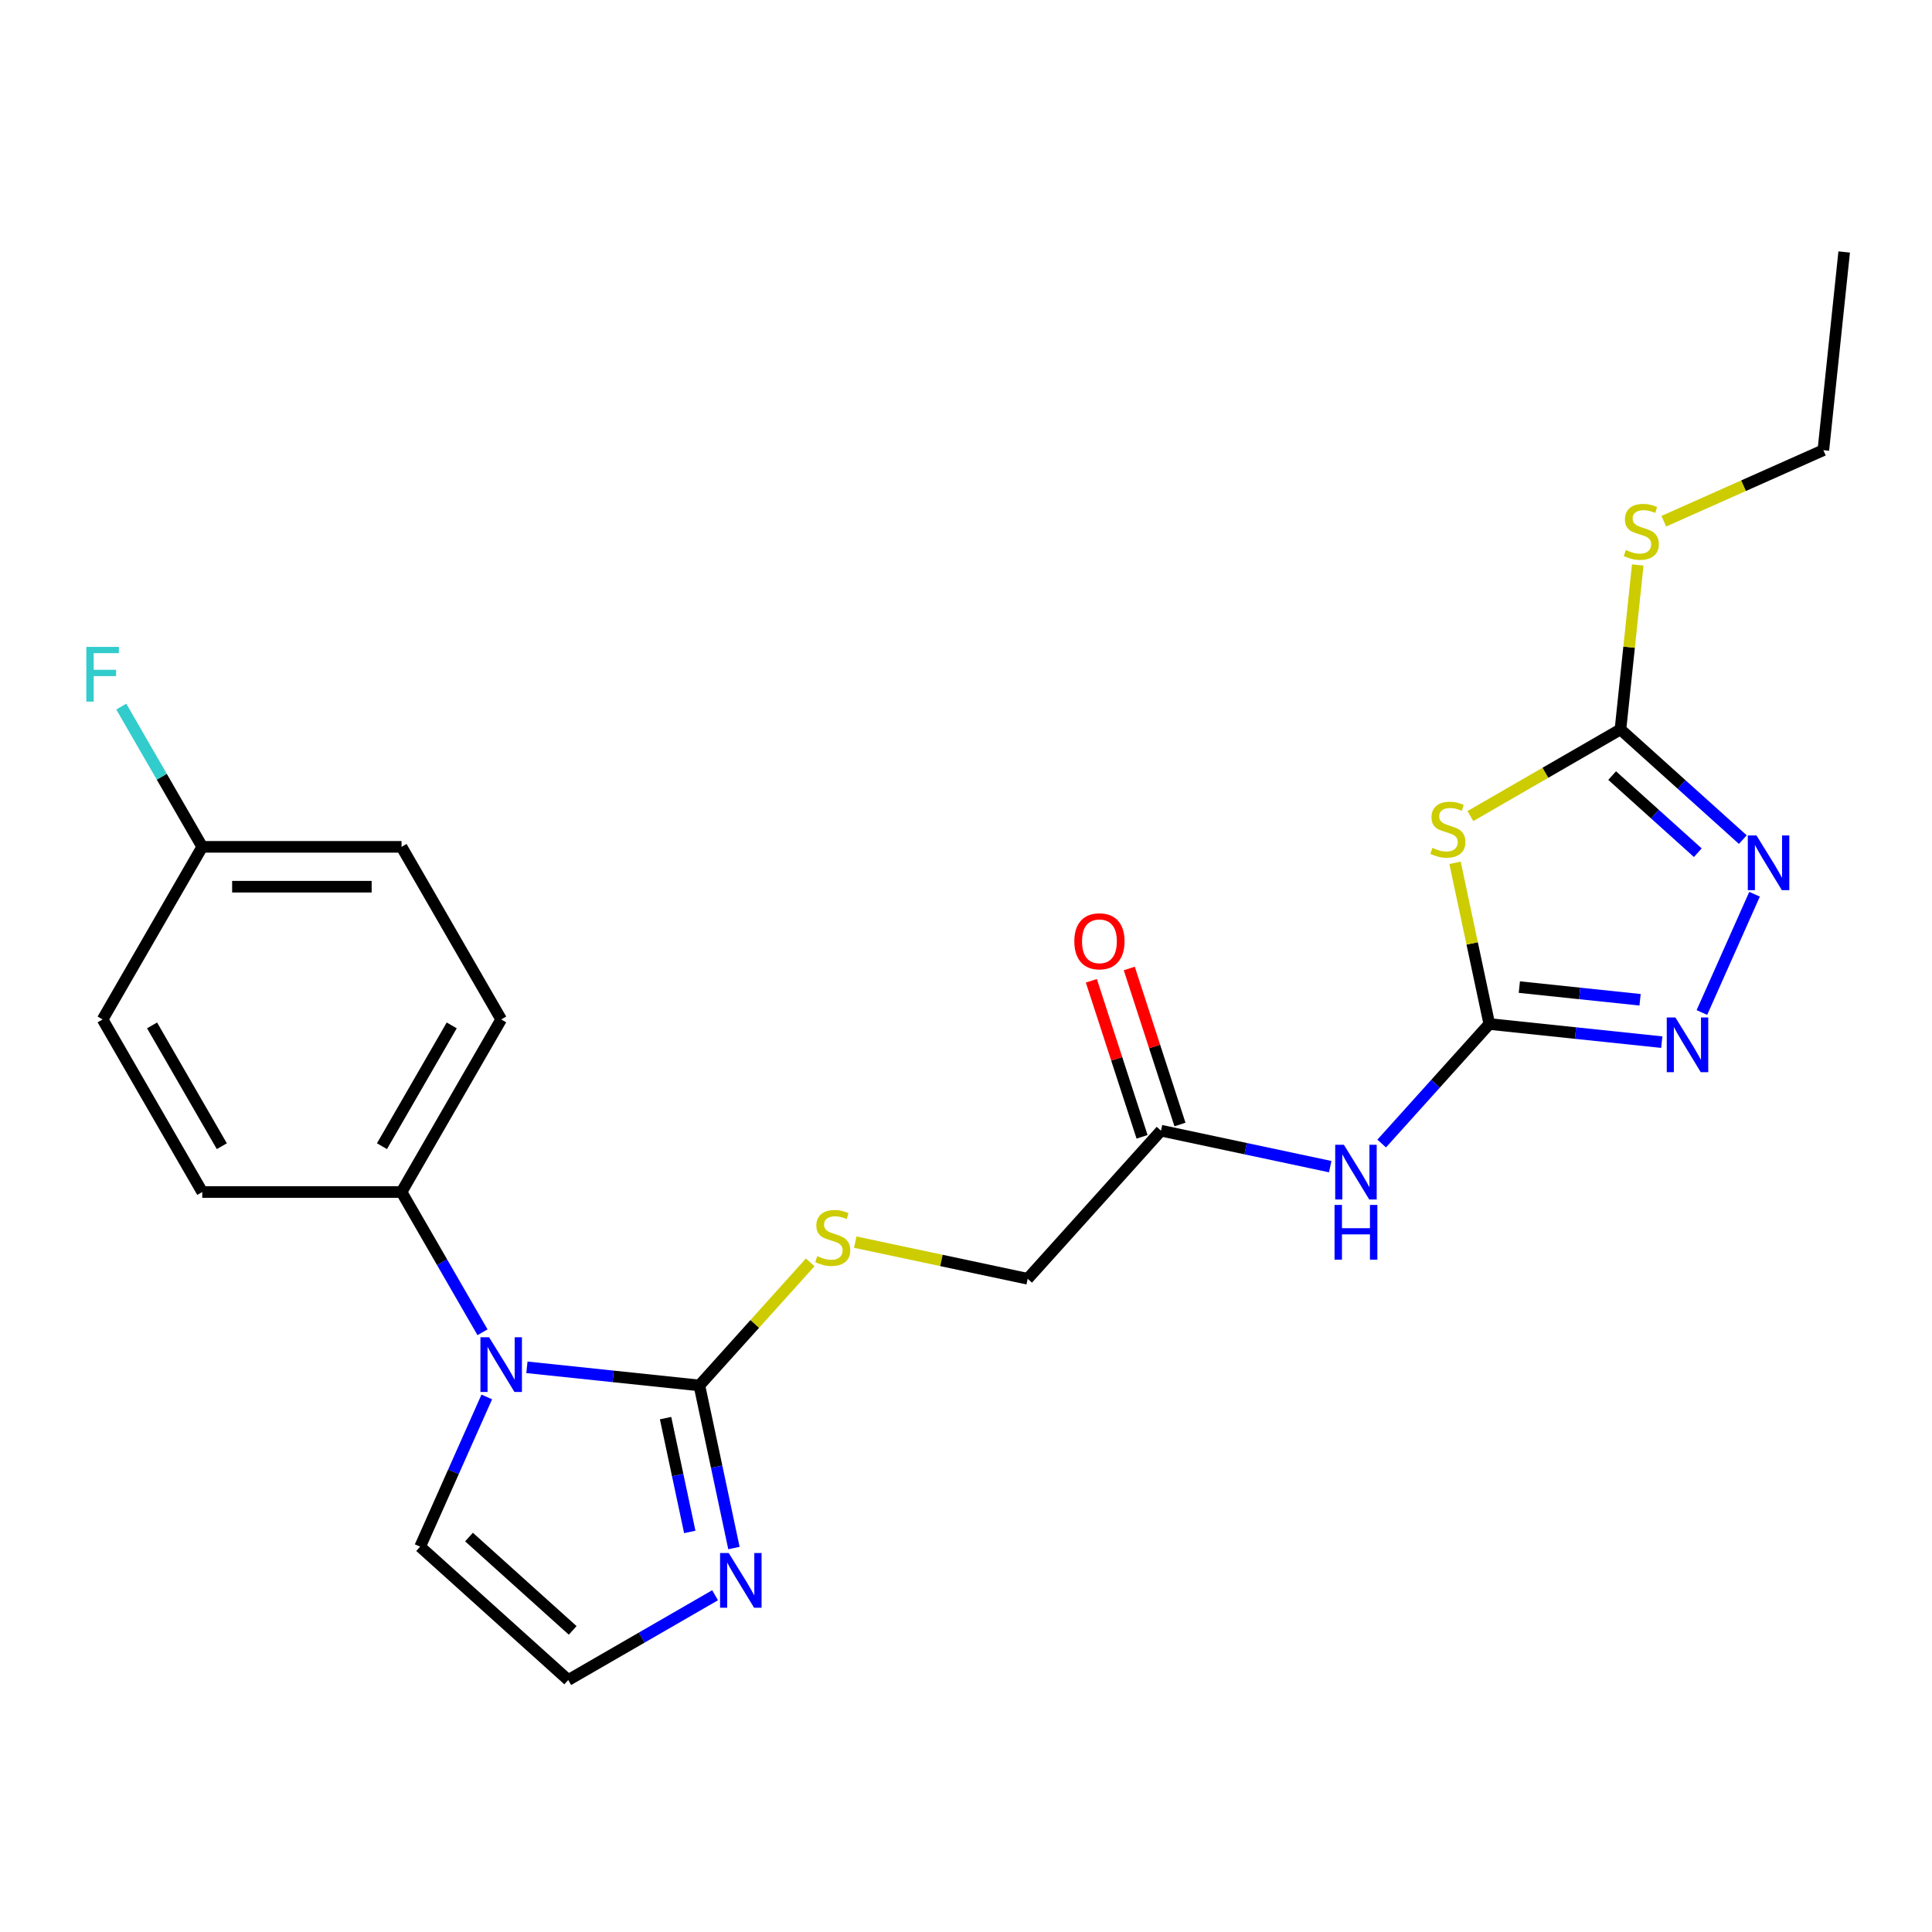 <?xml version='1.0' encoding='iso-8859-1'?>
<svg version='1.1' baseProfile='full'
              xmlns='http://www.w3.org/2000/svg'
                      xmlns:rdkit='http://www.rdkit.org/xml'
                      xmlns:xlink='http://www.w3.org/1999/xlink'
                  xml:space='preserve'
width='1000px' height='1000px' viewBox='0 0 1000 1000'>
<!-- END OF HEADER -->
<rect style='opacity:1.0;fill:#FFFFFF;stroke:none' width='1000' height='1000' x='0' y='0'> </rect>
<path class='bond-0' d='M 770.861,530.026 L 761.993,488.306' style='fill:none;fill-rule:evenodd;stroke:#000000;stroke-width:6px;stroke-linecap:butt;stroke-linejoin:miter;stroke-opacity:1' />
<path class='bond-0' d='M 761.993,488.306 L 753.126,446.587' style='fill:none;fill-rule:evenodd;stroke:#CCCC00;stroke-width:6px;stroke-linecap:butt;stroke-linejoin:miter;stroke-opacity:1' />
<path class='bond-3' d='M 770.861,530.026 L 815.495,534.717' style='fill:none;fill-rule:evenodd;stroke:#000000;stroke-width:6px;stroke-linecap:butt;stroke-linejoin:miter;stroke-opacity:1' />
<path class='bond-3' d='M 815.495,534.717 L 860.129,539.408' style='fill:none;fill-rule:evenodd;stroke:#0000FF;stroke-width:6px;stroke-linecap:butt;stroke-linejoin:miter;stroke-opacity:1' />
<path class='bond-3' d='M 786.408,510.916 L 817.652,514.2' style='fill:none;fill-rule:evenodd;stroke:#000000;stroke-width:6px;stroke-linecap:butt;stroke-linejoin:miter;stroke-opacity:1' />
<path class='bond-3' d='M 817.652,514.2 L 848.895,517.484' style='fill:none;fill-rule:evenodd;stroke:#0000FF;stroke-width:6px;stroke-linecap:butt;stroke-linejoin:miter;stroke-opacity:1' />
<path class='bond-6' d='M 770.861,530.026 L 743.01,560.958' style='fill:none;fill-rule:evenodd;stroke:#000000;stroke-width:6px;stroke-linecap:butt;stroke-linejoin:miter;stroke-opacity:1' />
<path class='bond-6' d='M 743.01,560.958 L 715.158,591.891' style='fill:none;fill-rule:evenodd;stroke:#0000FF;stroke-width:6px;stroke-linecap:butt;stroke-linejoin:miter;stroke-opacity:1' />
<path class='bond-4' d='M 761.073,422.397 L 799.91,399.975' style='fill:none;fill-rule:evenodd;stroke:#CCCC00;stroke-width:6px;stroke-linecap:butt;stroke-linejoin:miter;stroke-opacity:1' />
<path class='bond-4' d='M 799.91,399.975 L 838.747,377.552' style='fill:none;fill-rule:evenodd;stroke:#000000;stroke-width:6px;stroke-linecap:butt;stroke-linejoin:miter;stroke-opacity:1' />
<path class='bond-1' d='M 361.999,717.103 L 390.681,685.249' style='fill:none;fill-rule:evenodd;stroke:#000000;stroke-width:6px;stroke-linecap:butt;stroke-linejoin:miter;stroke-opacity:1' />
<path class='bond-1' d='M 390.681,685.249 L 419.363,653.395' style='fill:none;fill-rule:evenodd;stroke:#CCCC00;stroke-width:6px;stroke-linecap:butt;stroke-linejoin:miter;stroke-opacity:1' />
<path class='bond-2' d='M 361.999,717.103 L 317.365,712.412' style='fill:none;fill-rule:evenodd;stroke:#000000;stroke-width:6px;stroke-linecap:butt;stroke-linejoin:miter;stroke-opacity:1' />
<path class='bond-2' d='M 317.365,712.412 L 272.731,707.721' style='fill:none;fill-rule:evenodd;stroke:#0000FF;stroke-width:6px;stroke-linecap:butt;stroke-linejoin:miter;stroke-opacity:1' />
<path class='bond-7' d='M 361.999,717.103 L 370.944,759.183' style='fill:none;fill-rule:evenodd;stroke:#000000;stroke-width:6px;stroke-linecap:butt;stroke-linejoin:miter;stroke-opacity:1' />
<path class='bond-7' d='M 370.944,759.183 L 379.888,801.262' style='fill:none;fill-rule:evenodd;stroke:#0000FF;stroke-width:6px;stroke-linecap:butt;stroke-linejoin:miter;stroke-opacity:1' />
<path class='bond-7' d='M 344.503,734.017 L 350.764,763.472' style='fill:none;fill-rule:evenodd;stroke:#000000;stroke-width:6px;stroke-linecap:butt;stroke-linejoin:miter;stroke-opacity:1' />
<path class='bond-7' d='M 350.764,763.472 L 357.025,792.928' style='fill:none;fill-rule:evenodd;stroke:#0000FF;stroke-width:6px;stroke-linecap:butt;stroke-linejoin:miter;stroke-opacity:1' />
<path class='bond-10' d='M 249.748,689.582 L 228.792,653.286' style='fill:none;fill-rule:evenodd;stroke:#0000FF;stroke-width:6px;stroke-linecap:butt;stroke-linejoin:miter;stroke-opacity:1' />
<path class='bond-10' d='M 228.792,653.286 L 207.836,616.989' style='fill:none;fill-rule:evenodd;stroke:#000000;stroke-width:6px;stroke-linecap:butt;stroke-linejoin:miter;stroke-opacity:1' />
<path class='bond-12' d='M 251.96,723.06 L 234.708,761.807' style='fill:none;fill-rule:evenodd;stroke:#0000FF;stroke-width:6px;stroke-linecap:butt;stroke-linejoin:miter;stroke-opacity:1' />
<path class='bond-12' d='M 234.708,761.807 L 217.457,800.555' style='fill:none;fill-rule:evenodd;stroke:#000000;stroke-width:6px;stroke-linecap:butt;stroke-linejoin:miter;stroke-opacity:1' />
<path class='bond-5' d='M 880.901,524.069 L 908.155,462.855' style='fill:none;fill-rule:evenodd;stroke:#0000FF;stroke-width:6px;stroke-linecap:butt;stroke-linejoin:miter;stroke-opacity:1' />
<path class='bond-14' d='M 838.747,377.552 L 843.221,334.988' style='fill:none;fill-rule:evenodd;stroke:#000000;stroke-width:6px;stroke-linecap:butt;stroke-linejoin:miter;stroke-opacity:1' />
<path class='bond-14' d='M 843.221,334.988 L 847.694,292.424' style='fill:none;fill-rule:evenodd;stroke:#CCCC00;stroke-width:6px;stroke-linecap:butt;stroke-linejoin:miter;stroke-opacity:1' />
<path class='bond-24' d='M 838.747,377.552 L 870.416,406.067' style='fill:none;fill-rule:evenodd;stroke:#000000;stroke-width:6px;stroke-linecap:butt;stroke-linejoin:miter;stroke-opacity:1' />
<path class='bond-24' d='M 870.416,406.067 L 902.085,434.582' style='fill:none;fill-rule:evenodd;stroke:#0000FF;stroke-width:6px;stroke-linecap:butt;stroke-linejoin:miter;stroke-opacity:1' />
<path class='bond-24' d='M 834.443,401.438 L 856.611,421.398' style='fill:none;fill-rule:evenodd;stroke:#000000;stroke-width:6px;stroke-linecap:butt;stroke-linejoin:miter;stroke-opacity:1' />
<path class='bond-24' d='M 856.611,421.398 L 878.78,441.359' style='fill:none;fill-rule:evenodd;stroke:#0000FF;stroke-width:6px;stroke-linecap:butt;stroke-linejoin:miter;stroke-opacity:1' />
<path class='bond-9' d='M 688.52,603.852 L 644.731,594.544' style='fill:none;fill-rule:evenodd;stroke:#0000FF;stroke-width:6px;stroke-linecap:butt;stroke-linejoin:miter;stroke-opacity:1' />
<path class='bond-9' d='M 644.731,594.544 L 600.941,585.236' style='fill:none;fill-rule:evenodd;stroke:#000000;stroke-width:6px;stroke-linecap:butt;stroke-linejoin:miter;stroke-opacity:1' />
<path class='bond-11' d='M 370.127,825.691 L 332.12,847.634' style='fill:none;fill-rule:evenodd;stroke:#0000FF;stroke-width:6px;stroke-linecap:butt;stroke-linejoin:miter;stroke-opacity:1' />
<path class='bond-11' d='M 332.12,847.634 L 294.114,869.577' style='fill:none;fill-rule:evenodd;stroke:#000000;stroke-width:6px;stroke-linecap:butt;stroke-linejoin:miter;stroke-opacity:1' />
<path class='bond-8' d='M 442.68,642.925 L 487.3,652.409' style='fill:none;fill-rule:evenodd;stroke:#CCCC00;stroke-width:6px;stroke-linecap:butt;stroke-linejoin:miter;stroke-opacity:1' />
<path class='bond-8' d='M 487.3,652.409 L 531.919,661.893' style='fill:none;fill-rule:evenodd;stroke:#000000;stroke-width:6px;stroke-linecap:butt;stroke-linejoin:miter;stroke-opacity:1' />
<path class='bond-13' d='M 610.752,582.049 L 597.631,541.666' style='fill:none;fill-rule:evenodd;stroke:#000000;stroke-width:6px;stroke-linecap:butt;stroke-linejoin:miter;stroke-opacity:1' />
<path class='bond-13' d='M 597.631,541.666 L 584.51,501.284' style='fill:none;fill-rule:evenodd;stroke:#FF0000;stroke-width:6px;stroke-linecap:butt;stroke-linejoin:miter;stroke-opacity:1' />
<path class='bond-13' d='M 591.131,588.424 L 578.01,548.042' style='fill:none;fill-rule:evenodd;stroke:#000000;stroke-width:6px;stroke-linecap:butt;stroke-linejoin:miter;stroke-opacity:1' />
<path class='bond-13' d='M 578.01,548.042 L 564.889,507.659' style='fill:none;fill-rule:evenodd;stroke:#FF0000;stroke-width:6px;stroke-linecap:butt;stroke-linejoin:miter;stroke-opacity:1' />
<path class='bond-15' d='M 600.941,585.236 L 531.919,661.893' style='fill:none;fill-rule:evenodd;stroke:#000000;stroke-width:6px;stroke-linecap:butt;stroke-linejoin:miter;stroke-opacity:1' />
<path class='bond-16' d='M 207.836,616.989 L 259.412,527.657' style='fill:none;fill-rule:evenodd;stroke:#000000;stroke-width:6px;stroke-linecap:butt;stroke-linejoin:miter;stroke-opacity:1' />
<path class='bond-16' d='M 197.706,593.274 L 233.81,530.741' style='fill:none;fill-rule:evenodd;stroke:#000000;stroke-width:6px;stroke-linecap:butt;stroke-linejoin:miter;stroke-opacity:1' />
<path class='bond-17' d='M 207.836,616.989 L 104.685,616.989' style='fill:none;fill-rule:evenodd;stroke:#000000;stroke-width:6px;stroke-linecap:butt;stroke-linejoin:miter;stroke-opacity:1' />
<path class='bond-25' d='M 294.114,869.577 L 217.457,800.555' style='fill:none;fill-rule:evenodd;stroke:#000000;stroke-width:6px;stroke-linecap:butt;stroke-linejoin:miter;stroke-opacity:1' />
<path class='bond-25' d='M 296.419,843.892 L 242.76,795.577' style='fill:none;fill-rule:evenodd;stroke:#000000;stroke-width:6px;stroke-linecap:butt;stroke-linejoin:miter;stroke-opacity:1' />
<path class='bond-22' d='M 861.188,269.775 L 902.476,251.392' style='fill:none;fill-rule:evenodd;stroke:#CCCC00;stroke-width:6px;stroke-linecap:butt;stroke-linejoin:miter;stroke-opacity:1' />
<path class='bond-22' d='M 902.476,251.392 L 943.763,233.01' style='fill:none;fill-rule:evenodd;stroke:#000000;stroke-width:6px;stroke-linecap:butt;stroke-linejoin:miter;stroke-opacity:1' />
<path class='bond-20' d='M 259.412,527.657 L 207.836,438.325' style='fill:none;fill-rule:evenodd;stroke:#000000;stroke-width:6px;stroke-linecap:butt;stroke-linejoin:miter;stroke-opacity:1' />
<path class='bond-19' d='M 104.685,616.989 L 53.109,527.657' style='fill:none;fill-rule:evenodd;stroke:#000000;stroke-width:6px;stroke-linecap:butt;stroke-linejoin:miter;stroke-opacity:1' />
<path class='bond-19' d='M 114.815,593.274 L 78.711,530.741' style='fill:none;fill-rule:evenodd;stroke:#000000;stroke-width:6px;stroke-linecap:butt;stroke-linejoin:miter;stroke-opacity:1' />
<path class='bond-18' d='M 104.685,438.325 L 53.109,527.657' style='fill:none;fill-rule:evenodd;stroke:#000000;stroke-width:6px;stroke-linecap:butt;stroke-linejoin:miter;stroke-opacity:1' />
<path class='bond-21' d='M 104.685,438.325 L 83.729,402.028' style='fill:none;fill-rule:evenodd;stroke:#000000;stroke-width:6px;stroke-linecap:butt;stroke-linejoin:miter;stroke-opacity:1' />
<path class='bond-21' d='M 83.729,402.028 L 62.773,365.731' style='fill:none;fill-rule:evenodd;stroke:#33CCCC;stroke-width:6px;stroke-linecap:butt;stroke-linejoin:miter;stroke-opacity:1' />
<path class='bond-26' d='M 104.685,438.325 L 207.836,438.325' style='fill:none;fill-rule:evenodd;stroke:#000000;stroke-width:6px;stroke-linecap:butt;stroke-linejoin:miter;stroke-opacity:1' />
<path class='bond-26' d='M 120.157,458.955 L 192.364,458.955' style='fill:none;fill-rule:evenodd;stroke:#000000;stroke-width:6px;stroke-linecap:butt;stroke-linejoin:miter;stroke-opacity:1' />
<path class='bond-23' d='M 943.763,233.01 L 954.545,130.423' style='fill:none;fill-rule:evenodd;stroke:#000000;stroke-width:6px;stroke-linecap:butt;stroke-linejoin:miter;stroke-opacity:1' />
<path  class='atom-1' d='M 741.415 438.848
Q 741.735 438.968, 743.055 439.528
Q 744.375 440.088, 745.815 440.448
Q 747.295 440.768, 748.735 440.768
Q 751.415 440.768, 752.975 439.488
Q 754.535 438.168, 754.535 435.888
Q 754.535 434.328, 753.735 433.368
Q 752.975 432.408, 751.775 431.888
Q 750.575 431.368, 748.575 430.768
Q 746.055 430.008, 744.535 429.288
Q 743.055 428.568, 741.975 427.048
Q 740.935 425.528, 740.935 422.968
Q 740.935 419.408, 743.335 417.208
Q 745.775 415.008, 750.575 415.008
Q 753.855 415.008, 757.575 416.568
L 756.655 419.648
Q 753.255 418.248, 750.695 418.248
Q 747.935 418.248, 746.415 419.408
Q 744.895 420.528, 744.935 422.488
Q 744.935 424.008, 745.695 424.928
Q 746.495 425.848, 747.615 426.368
Q 748.775 426.888, 750.695 427.488
Q 753.255 428.288, 754.775 429.088
Q 756.295 429.888, 757.375 431.528
Q 758.495 433.128, 758.495 435.888
Q 758.495 439.808, 755.855 441.928
Q 753.255 444.008, 748.895 444.008
Q 746.375 444.008, 744.455 443.448
Q 742.575 442.928, 740.335 442.008
L 741.415 438.848
' fill='#CCCC00'/>
<path  class='atom-3' d='M 253.152 692.161
L 262.432 707.161
Q 263.352 708.641, 264.832 711.321
Q 266.312 714.001, 266.392 714.161
L 266.392 692.161
L 270.152 692.161
L 270.152 720.481
L 266.272 720.481
L 256.312 704.081
Q 255.152 702.161, 253.912 699.961
Q 252.712 697.761, 252.352 697.081
L 252.352 720.481
L 248.672 720.481
L 248.672 692.161
L 253.152 692.161
' fill='#0000FF'/>
<path  class='atom-4' d='M 867.188 526.648
L 876.468 541.648
Q 877.388 543.128, 878.868 545.808
Q 880.348 548.488, 880.428 548.648
L 880.428 526.648
L 884.188 526.648
L 884.188 554.968
L 880.308 554.968
L 870.348 538.568
Q 869.188 536.648, 867.948 534.448
Q 866.748 532.248, 866.388 531.568
L 866.388 554.968
L 862.708 554.968
L 862.708 526.648
L 867.188 526.648
' fill='#0000FF'/>
<path  class='atom-6' d='M 909.144 432.414
L 918.424 447.414
Q 919.344 448.894, 920.824 451.574
Q 922.304 454.254, 922.384 454.414
L 922.384 432.414
L 926.144 432.414
L 926.144 460.734
L 922.264 460.734
L 912.304 444.334
Q 911.144 442.414, 909.904 440.214
Q 908.704 438.014, 908.344 437.334
L 908.344 460.734
L 904.664 460.734
L 904.664 432.414
L 909.144 432.414
' fill='#0000FF'/>
<path  class='atom-7' d='M 695.579 592.523
L 704.859 607.523
Q 705.779 609.003, 707.259 611.683
Q 708.739 614.363, 708.819 614.523
L 708.819 592.523
L 712.579 592.523
L 712.579 620.843
L 708.699 620.843
L 698.739 604.443
Q 697.579 602.523, 696.339 600.323
Q 695.139 598.123, 694.779 597.443
L 694.779 620.843
L 691.099 620.843
L 691.099 592.523
L 695.579 592.523
' fill='#0000FF'/>
<path  class='atom-7' d='M 690.759 623.675
L 694.599 623.675
L 694.599 635.715
L 709.079 635.715
L 709.079 623.675
L 712.919 623.675
L 712.919 651.995
L 709.079 651.995
L 709.079 638.915
L 694.599 638.915
L 694.599 651.995
L 690.759 651.995
L 690.759 623.675
' fill='#0000FF'/>
<path  class='atom-8' d='M 377.186 803.841
L 386.466 818.841
Q 387.386 820.321, 388.866 823.001
Q 390.346 825.681, 390.426 825.841
L 390.426 803.841
L 394.186 803.841
L 394.186 832.161
L 390.306 832.161
L 380.346 815.761
Q 379.186 813.841, 377.946 811.641
Q 376.746 809.441, 376.386 808.761
L 376.386 832.161
L 372.706 832.161
L 372.706 803.841
L 377.186 803.841
' fill='#0000FF'/>
<path  class='atom-9' d='M 423.021 650.167
Q 423.341 650.287, 424.661 650.847
Q 425.981 651.407, 427.421 651.767
Q 428.901 652.087, 430.341 652.087
Q 433.021 652.087, 434.581 650.807
Q 436.141 649.487, 436.141 647.207
Q 436.141 645.647, 435.341 644.687
Q 434.581 643.727, 433.381 643.207
Q 432.181 642.687, 430.181 642.087
Q 427.661 641.327, 426.141 640.607
Q 424.661 639.887, 423.581 638.367
Q 422.541 636.847, 422.541 634.287
Q 422.541 630.727, 424.941 628.527
Q 427.381 626.327, 432.181 626.327
Q 435.461 626.327, 439.181 627.887
L 438.261 630.967
Q 434.861 629.567, 432.301 629.567
Q 429.541 629.567, 428.021 630.727
Q 426.501 631.847, 426.541 633.807
Q 426.541 635.327, 427.301 636.247
Q 428.101 637.167, 429.221 637.687
Q 430.381 638.207, 432.301 638.807
Q 434.861 639.607, 436.381 640.407
Q 437.901 641.207, 438.981 642.847
Q 440.101 644.447, 440.101 647.207
Q 440.101 651.127, 437.461 653.247
Q 434.861 655.327, 430.501 655.327
Q 427.981 655.327, 426.061 654.767
Q 424.181 654.247, 421.941 653.327
L 423.021 650.167
' fill='#CCCC00'/>
<path  class='atom-14' d='M 556.066 487.213
Q 556.066 480.413, 559.426 476.613
Q 562.786 472.813, 569.066 472.813
Q 575.346 472.813, 578.706 476.613
Q 582.066 480.413, 582.066 487.213
Q 582.066 494.093, 578.666 498.013
Q 575.266 501.893, 569.066 501.893
Q 562.826 501.893, 559.426 498.013
Q 556.066 494.133, 556.066 487.213
M 569.066 498.693
Q 573.386 498.693, 575.706 495.813
Q 578.066 492.893, 578.066 487.213
Q 578.066 481.653, 575.706 478.853
Q 573.386 476.013, 569.066 476.013
Q 564.746 476.013, 562.386 478.813
Q 560.066 481.613, 560.066 487.213
Q 560.066 492.933, 562.386 495.813
Q 564.746 498.693, 569.066 498.693
' fill='#FF0000'/>
<path  class='atom-15' d='M 841.529 284.685
Q 841.849 284.805, 843.169 285.365
Q 844.489 285.925, 845.929 286.285
Q 847.409 286.605, 848.849 286.605
Q 851.529 286.605, 853.089 285.325
Q 854.649 284.005, 854.649 281.725
Q 854.649 280.165, 853.849 279.205
Q 853.089 278.245, 851.889 277.725
Q 850.689 277.205, 848.689 276.605
Q 846.169 275.845, 844.649 275.125
Q 843.169 274.405, 842.089 272.885
Q 841.049 271.365, 841.049 268.805
Q 841.049 265.245, 843.449 263.045
Q 845.889 260.845, 850.689 260.845
Q 853.969 260.845, 857.689 262.405
L 856.769 265.485
Q 853.369 264.085, 850.809 264.085
Q 848.049 264.085, 846.529 265.245
Q 845.009 266.365, 845.049 268.325
Q 845.049 269.845, 845.809 270.765
Q 846.609 271.685, 847.729 272.205
Q 848.889 272.725, 850.809 273.325
Q 853.369 274.125, 854.889 274.925
Q 856.409 275.725, 857.489 277.365
Q 858.609 278.965, 858.609 281.725
Q 858.609 285.645, 855.969 287.765
Q 853.369 289.845, 849.009 289.845
Q 846.489 289.845, 844.569 289.285
Q 842.689 288.765, 840.449 287.845
L 841.529 284.685
' fill='#CCCC00'/>
<path  class='atom-22' d='M 44.689 334.832
L 61.529 334.832
L 61.529 338.072
L 48.489 338.072
L 48.489 346.672
L 60.089 346.672
L 60.089 349.952
L 48.489 349.952
L 48.489 363.152
L 44.689 363.152
L 44.689 334.832
' fill='#33CCCC'/>
</svg>
